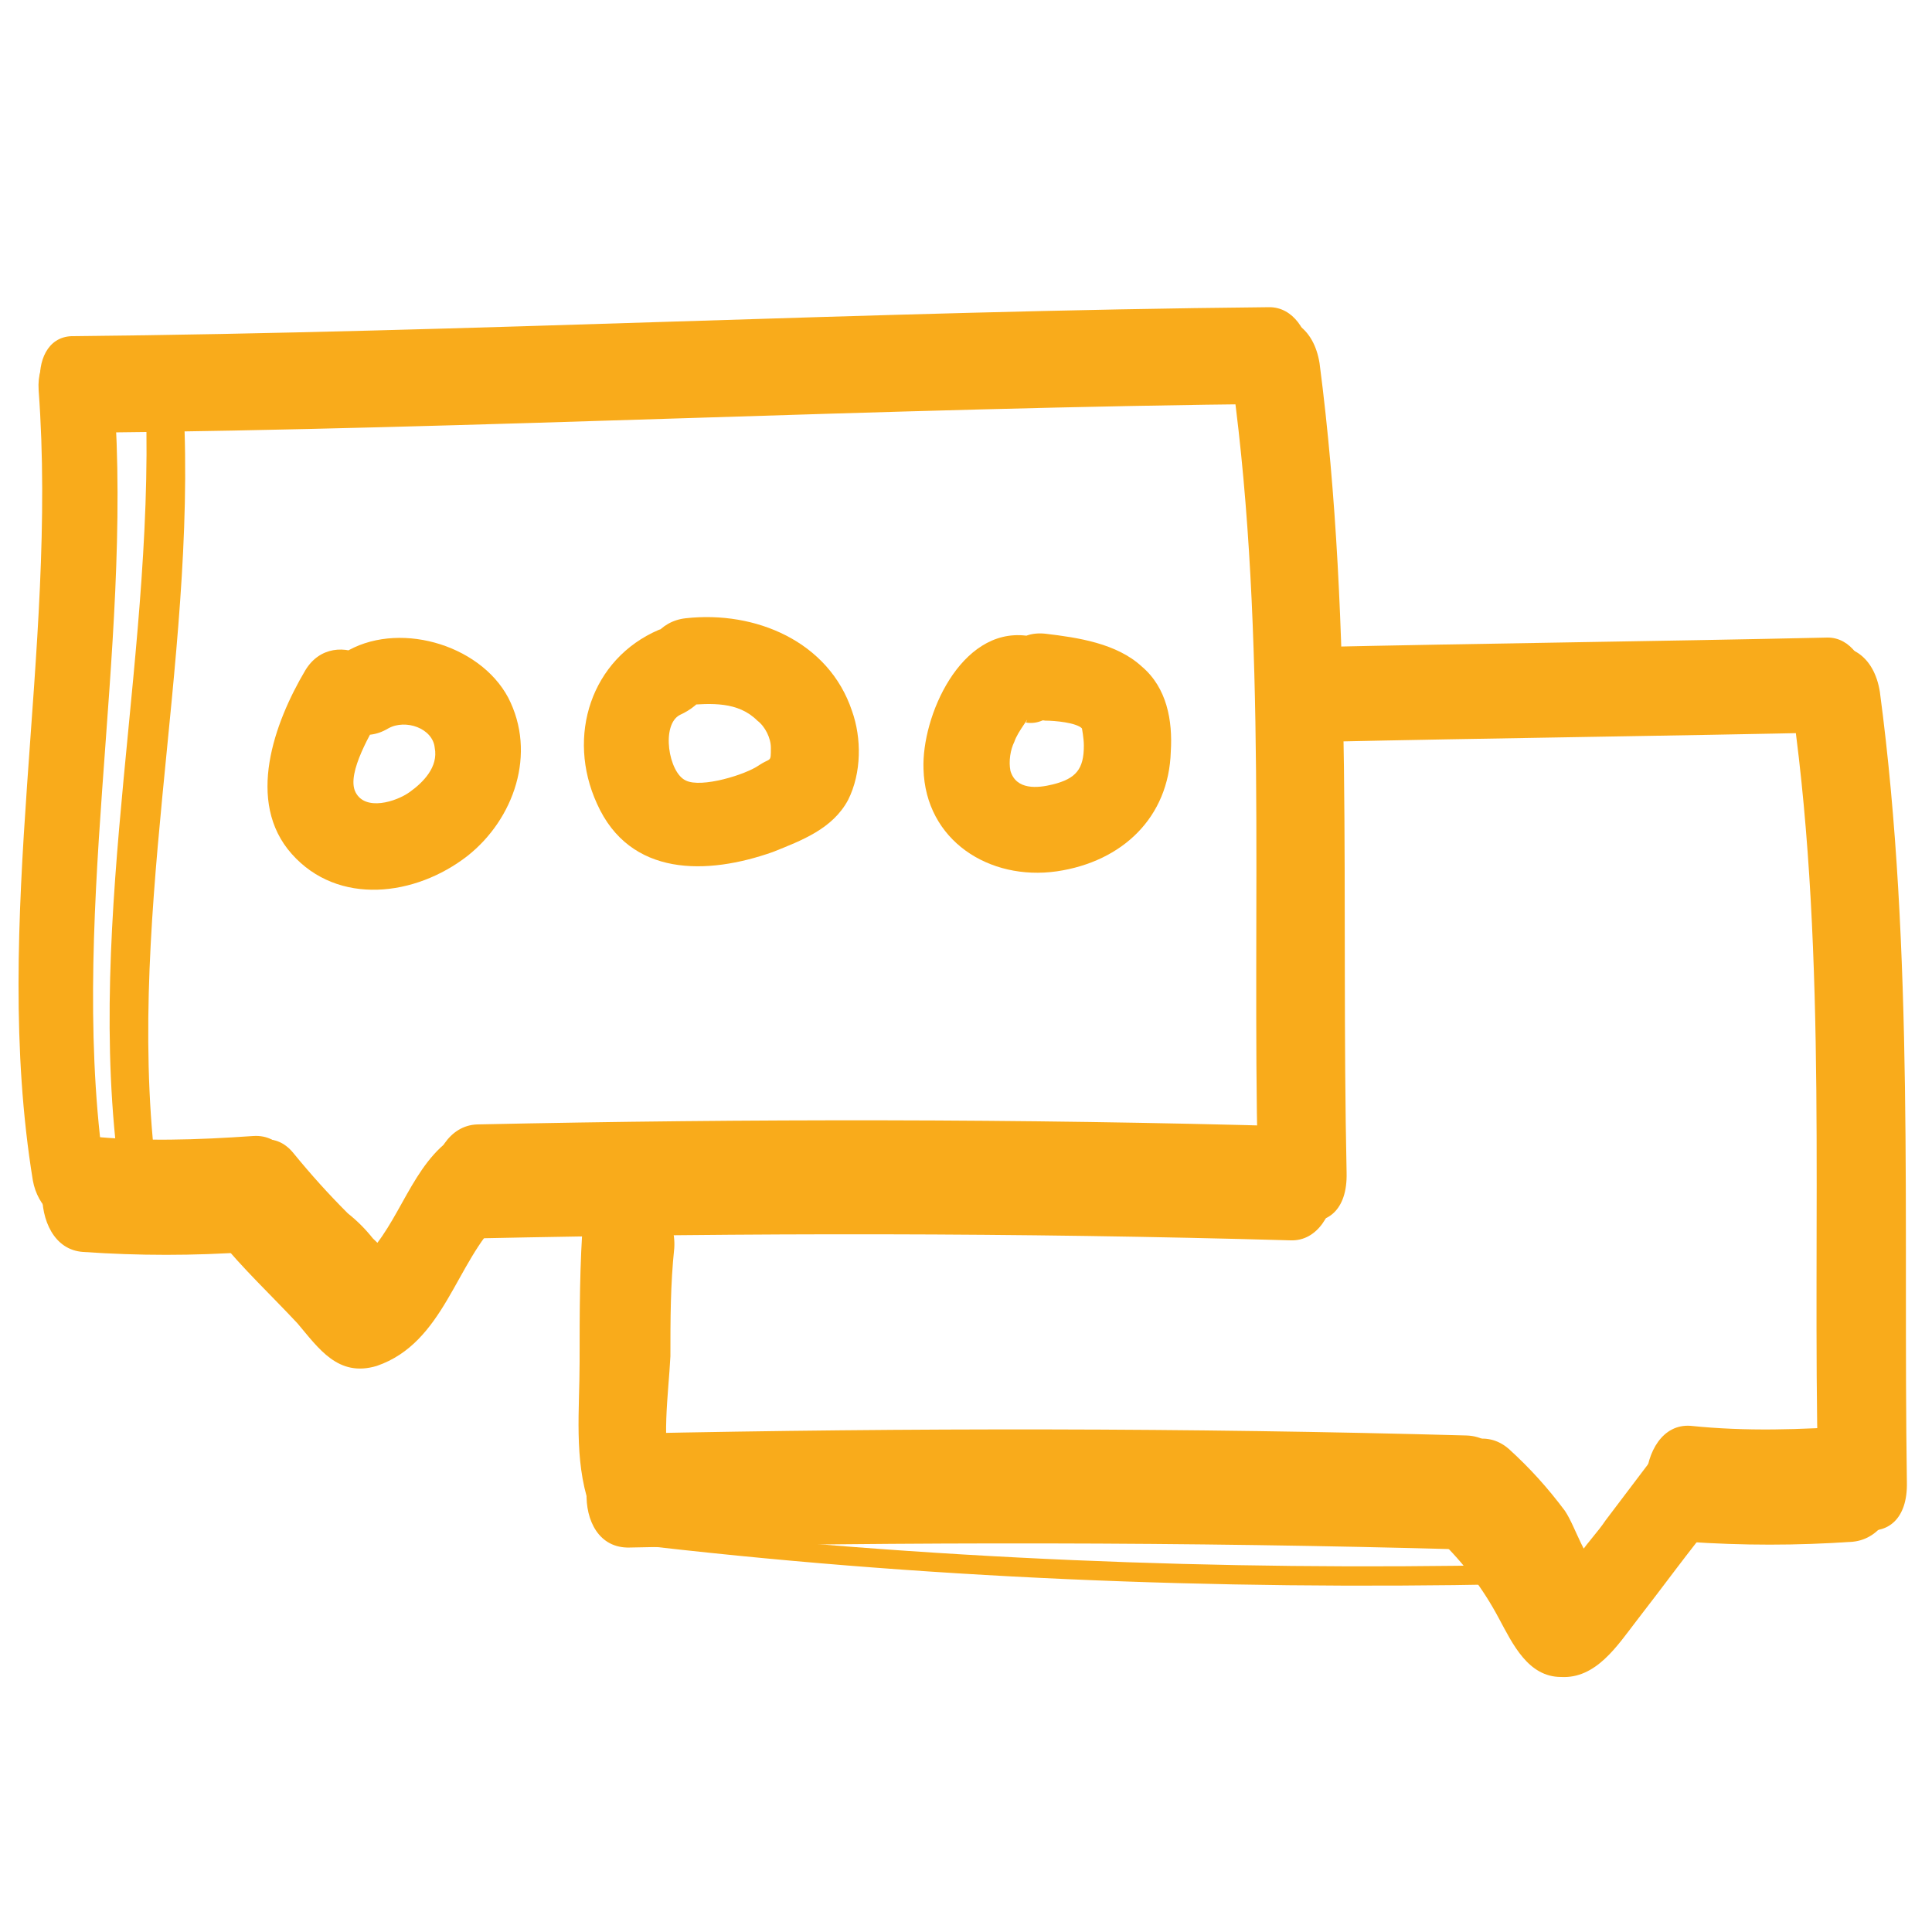 <svg width="150" height="150" viewBox="0 0 150 150" fill="none" xmlns="http://www.w3.org/2000/svg">
<path d="M102.45 57.6C115.95 57.3 129.3 57.15 142.8 56.85C146.4 56.85 145.5 49.5 141.9 49.5C128.4 49.8 115.05 49.95 101.55 50.25C97.95 50.4 98.85 57.6 102.45 57.6Z" fill="#F9AB1B"/>
<path d="M139.2 55.2C141.9 74.55 140.7 94.65 141.15 114.15C141.3 119.25 148.2 121.05 148.05 115.05C147.75 94.8 148.65 73.95 145.95 53.7C145.05 48.15 138.45 49.65 139.2 55.2Z" fill="#F9AB1B"/>
<path d="M45.3 94.35C45 98.1 45 101.85 45 105.75C45 109.5 44.55 113.25 45.75 116.85C47.55 122.1 54 120.15 52.2 114.9C51.3 112.05 51.9 108.3 52.05 105.3C52.05 102.45 52.05 99.75 52.35 96.9C52.65 92.25 45.9 88.5 45.3 94.35Z" fill="#F9AB1B"/>
<path d="M48.9 120.15C70.5 119.7 92.1 119.7 113.7 120.3C117.9 120.45 118.65 111.6 113.85 111.45C92.25 110.85 70.65 110.85 49.05 111.3C44.7 111.45 44.1 120.3 48.9 120.15Z" fill="#F9AB1B"/>
<path d="M48.75 119.85C71.4 122.55 94.35 123.45 117.15 123C118.2 123 118.5 121.35 117.3 121.5C94.65 121.95 71.85 121.05 49.35 118.5C48.45 118.2 47.7 119.7 48.75 119.85Z" fill="#F9AB1B"/>
<path d="M111.3 119.1C113.4 121.05 115.05 123.15 116.4 125.7C117.45 127.65 118.65 130.2 121.2 130.2C123.9 130.35 125.55 127.8 127.05 125.85C129.15 123.15 131.1 120.45 133.2 117.9C134.4 116.25 135.45 113.7 133.95 111.9C132.6 110.25 129.9 111 128.85 112.5C127.5 114.3 126 116.25 124.65 118.05C124.05 118.95 123.3 119.7 122.7 120.6C122.4 120.9 122.25 121.2 121.95 121.65C120.9 122.85 120.9 123 121.8 122.1C122.7 122.1 123.6 122.1 124.5 122.1C123 121.2 122.4 118.65 121.5 117.3C120.15 115.5 118.8 114 117.15 112.5C113.55 109.35 108 116.25 111.3 119.1Z" fill="#F9AB1B"/>
<path d="M130.95 119.7C135.3 120 139.5 120 143.85 119.7C148.35 119.25 148.65 110.4 144.15 110.7C139.8 111 135.6 111.15 131.25 110.7C126.9 110.4 126.45 119.4 130.95 119.7Z" fill="#F9AB1B"/>
<path d="M6.45 33.6C37.5 33.3 68.4 31.65 99.45 31.35C103.05 31.35 102.3 23.85 98.55 23.85C67.5 24.15 36.6 25.8 5.55 26.1C1.8 26.25 2.55 33.6 6.45 33.6Z" fill="#F9AB1B"/>
<path d="M95.7 29.7C98.4 49.5 97.2 70.2 97.65 90.15C97.8 95.25 104.7 97.05 104.55 91.05C104.1 70.2 105.15 48.9 102.45 28.2C101.55 22.65 94.95 24.15 95.7 29.7Z" fill="#F9AB1B"/>
<path d="M3 30.3C4.5 50.55 -0.75 71.4 2.55 91.65C3.3 95.85 9.15 96.75 8.25 91.95C5.1 71.85 10.35 50.85 8.85 30.6C8.55 26.4 2.7 25.5 3 30.3Z" fill="#F9AB1B"/>
<path d="M11.25 29.55C12.3 49.95 6.45 70.95 9.3 91.35C9.6 93.15 12.75 95.1 12.3 92.25C9.45 72.15 15.3 51.6 14.25 31.5C14.4 29.85 11.25 27 11.25 29.55Z" fill="#F9AB1B"/>
<path d="M36.9 96.15C58.05 95.7 79.05 95.7 100.2 96.3C104.4 96.45 105.15 87.6 100.35 87.45C79.2 86.85 58.2 86.85 37.05 87.3C32.7 87.45 32.1 96.3 36.9 96.15Z" fill="#F9AB1B"/>
<path d="M34.2 89.1C31.35 91.8 30.45 96.45 27.15 98.55C28.05 98.25 28.95 98.1 30 97.8C31.05 98.1 29.1 96.3 28.95 96.15C28.35 95.4 27.75 94.8 27 94.2C25.5 92.7 24.15 91.2 22.8 89.55C19.8 85.8 14.25 92.7 16.95 96.15C18.9 98.55 21 100.5 23.1 102.75C24.75 104.7 26.25 106.95 29.25 106.05C34.5 104.25 35.4 97.95 38.85 94.65C42.3 90.9 38.4 85.2 34.2 89.1Z" fill="#F9AB1B"/>
<path d="M6.45 97.2C10.8 97.5 15 97.5 19.35 97.2C23.85 96.75 24.15 87.9 19.65 88.2C15.3 88.5 11.1 88.65 6.75 88.2C2.4 87.9 1.95 96.9 6.45 97.2Z" fill="#F9AB1B"/>
<path d="M23.7 52.05C21.3 56.1 19.05 62.25 22.65 66.3C26.25 70.35 32.25 69.6 36.3 66.45C39.9 63.6 41.7 58.5 39.45 54.15C37.2 49.95 30.75 48.15 26.7 50.7C23.1 52.95 26.4 58.8 30.15 56.55C31.5 55.8 33.6 56.55 33.75 58.05C34.05 59.55 32.85 60.75 31.8 61.5C30.75 62.25 28.35 63 27.6 61.5C26.85 60 28.95 56.7 29.55 55.5C31.8 51.75 25.95 48.3 23.7 52.05Z" fill="#F9AB1B"/>
<path d="M51.15 48.9C45.9 51.15 43.95 57.15 46.35 62.4C48.9 68.1 54.9 67.95 60 66.15C62.25 65.25 64.65 64.35 65.85 62.1C66.9 60 66.9 57.3 66.15 55.2C64.35 49.8 58.65 47.4 53.25 48C49.05 48.45 48.9 55.2 53.25 54.75C55.2 54.6 57.3 54.45 58.8 55.95C59.4 56.4 59.85 57.3 59.85 58.05C59.85 59.25 59.85 58.8 58.95 59.4C57.9 60.15 54.45 61.2 53.25 60.6C51.9 60 51.3 56.25 52.8 55.5C54.45 54.75 55.65 53.25 55.2 51.3C54.9 49.65 52.8 48.3 51.15 48.9Z" fill="#F9AB1B"/>
<path d="M79.65 49.35C74.55 48.75 71.55 55.65 71.7 59.7C71.85 65.25 76.8 68.4 82.05 67.65C87.15 66.9 90.75 63.45 90.9 58.35C91.05 55.95 90.6 53.4 88.65 51.75C86.7 49.95 83.7 49.5 81.15 49.2C76.8 48.75 76.8 55.5 81.15 55.95C81.9 55.95 83.55 56.1 84 56.55C84 56.55 84.15 57.3 84.15 57.9C84.15 59.7 83.55 60.45 81.75 60.9C80.55 61.2 78.9 61.35 78.45 59.85C78.3 59.1 78.45 58.2 78.75 57.6C78.9 57.15 79.2 56.7 79.5 56.25C79.8 55.8 79.8 55.8 79.65 56.1C81.45 56.4 82.95 54.45 83.1 52.65C83.1 50.7 81.45 49.5 79.65 49.35Z" fill="#F9AB1B"/>
</svg>
